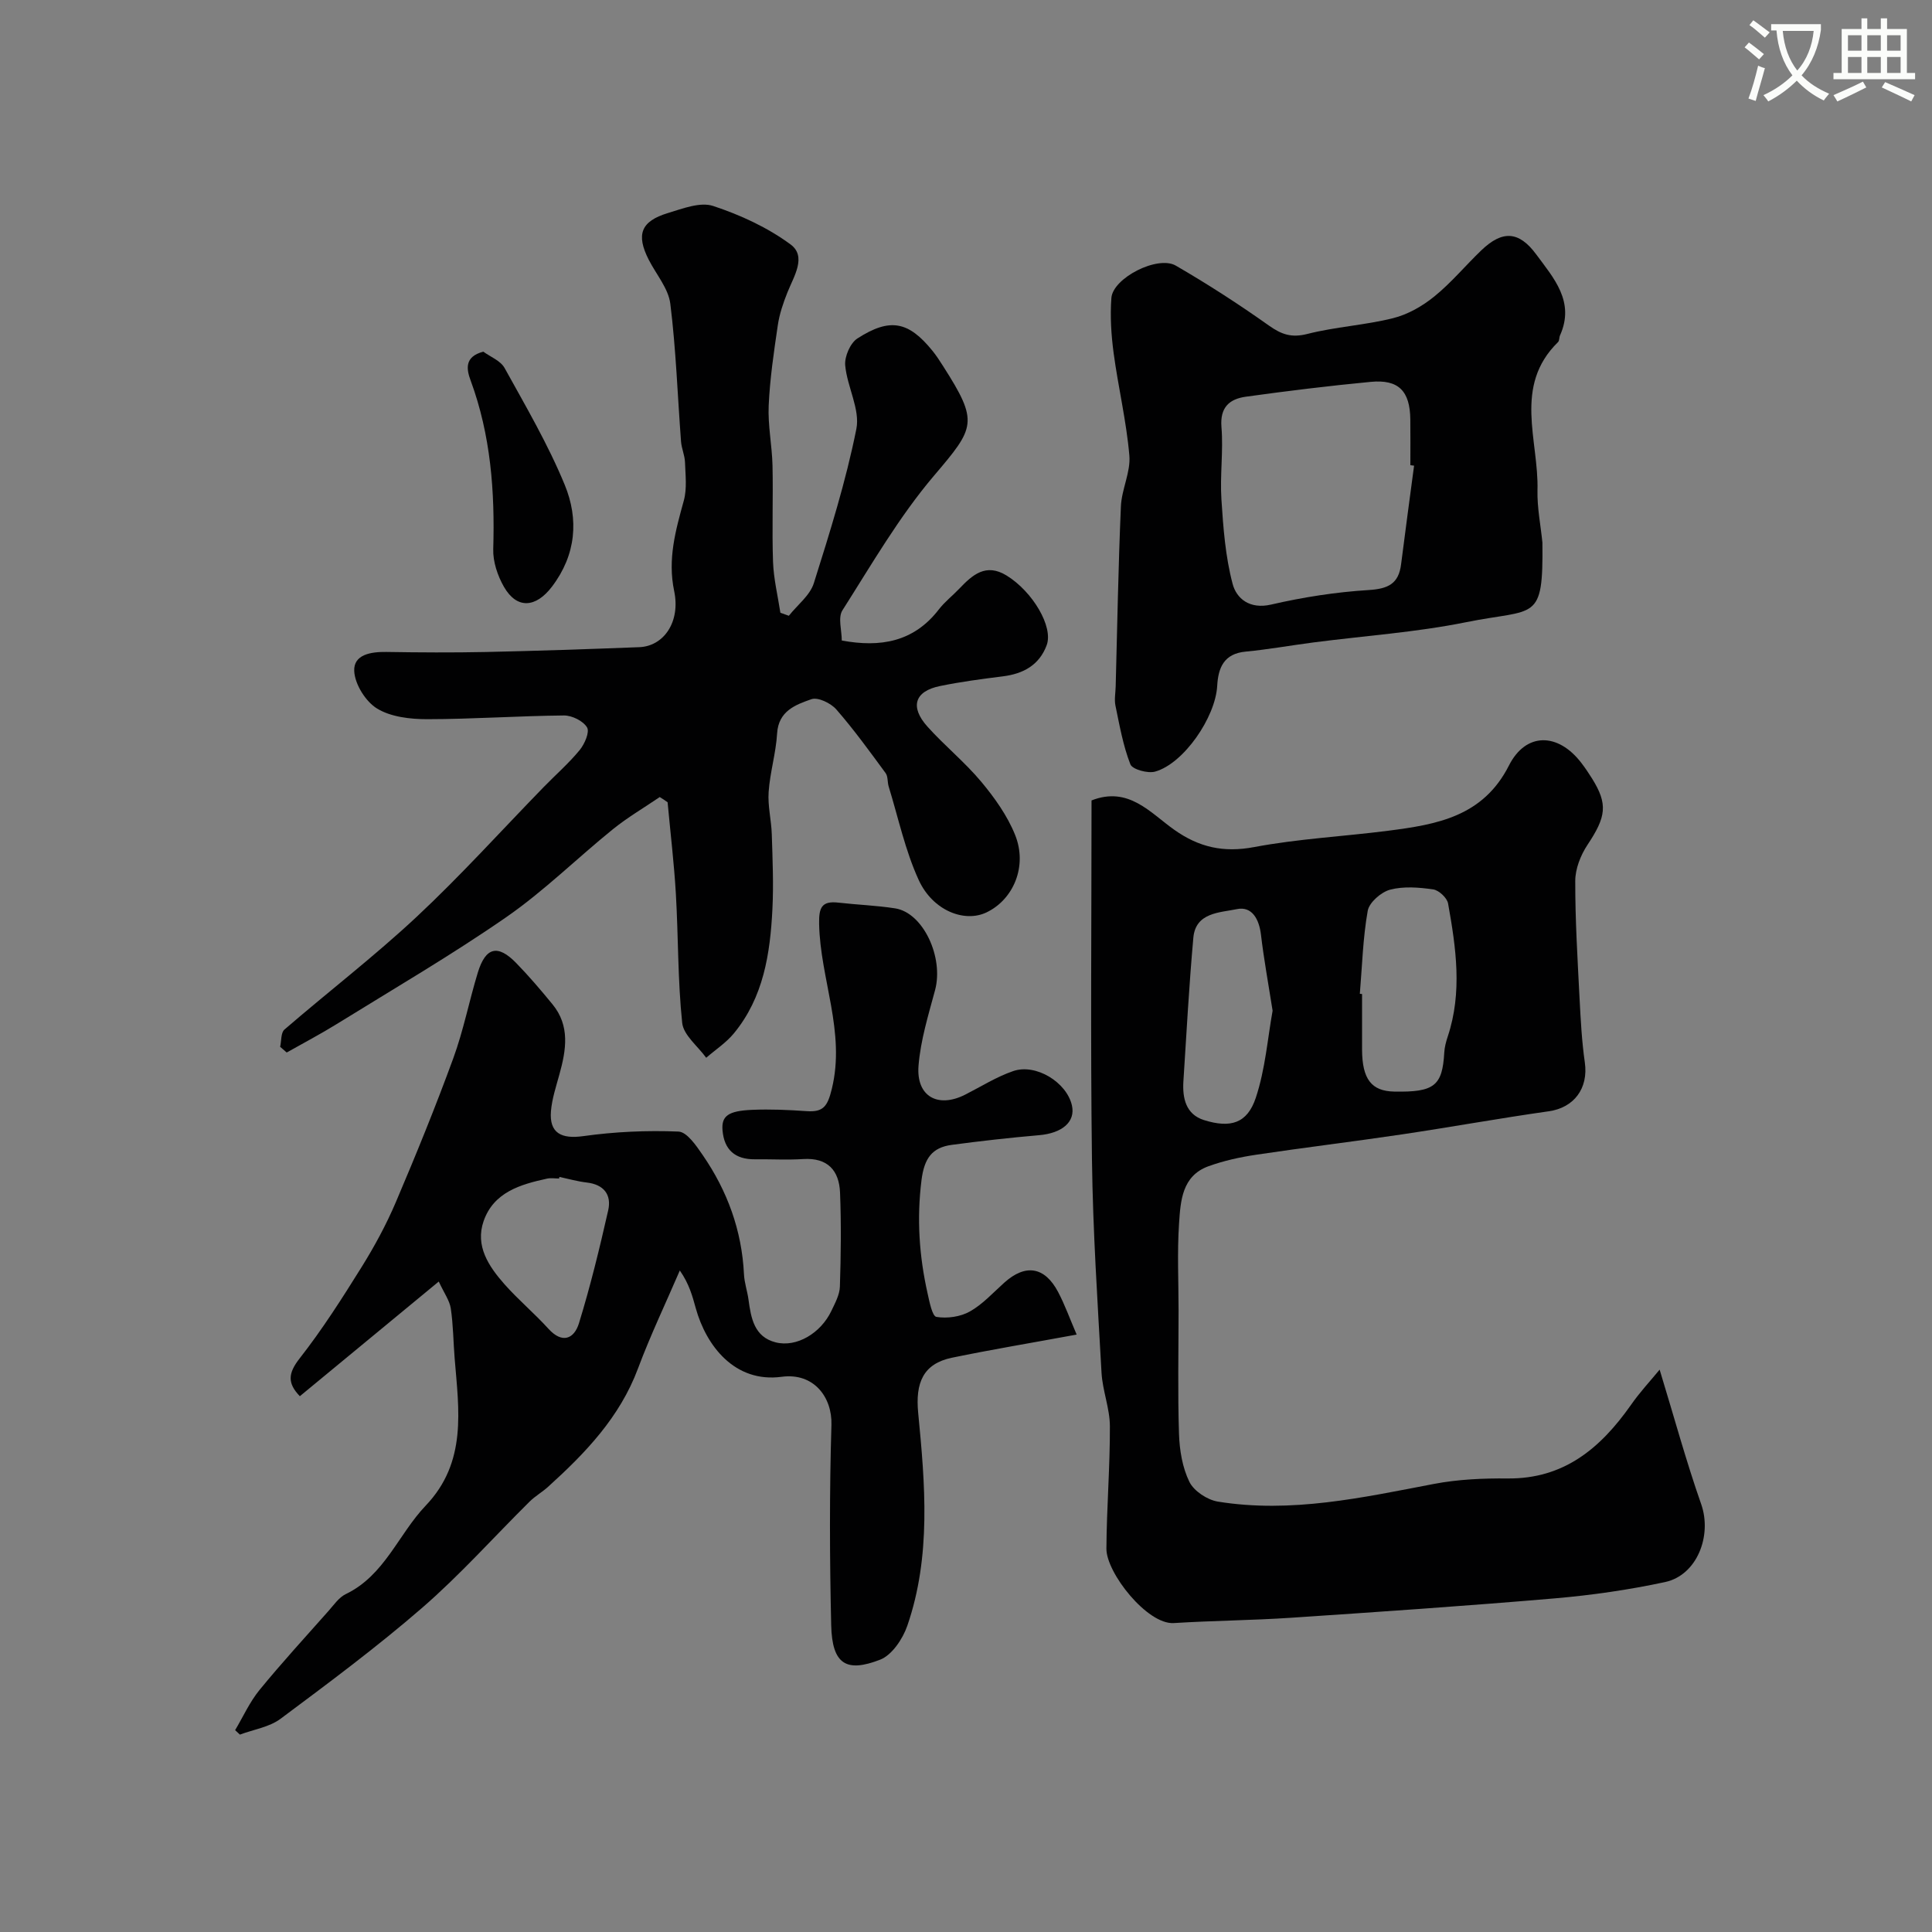 <svg enable-background="new 0 0 400 400" viewBox="0 0 400 400" xmlns="http://www.w3.org/2000/svg"><rect x="0" y="0" width="400" height="400" fill="#808080" stroke="none"/><path d="m362.1 8.8c1.1.8 2.1 1.6 3.1 2.4l-1 1.1c-1.3-1.1-2.3-2-3-2.5zm1.9 4.8c.5.2.9.4 1.4.5-.6 2.3-1.3 4.5-1.9 6.8l-1.5-.5c.8-2.1 1.4-4.3 2-6.8zm-1-9.4c1.3.9 2.4 1.8 3.4 2.5l-1 1.1c-1.4-1.2-2.4-2.1-3.2-2.6zm3.7 2.2v-1.4h10.3v1.2c-.5 3.6-1.8 6.8-4 9.4 1.5 1.6 3.4 2.8 5.7 3.8-.3.4-.7.8-1.1 1.4-2.3-1.1-4.1-2.5-5.6-4.1-1.6 1.6-3.6 3.1-5.9 4.3-.3-.5-.7-.9-1-1.3 2.4-1.1 4.4-2.5 6-4.1-1.9-2.5-3-5.6-3.3-9.3h-1.1zm8.8 0h-6.4c.3 3.3 1.3 6 3 8.2 2-2.2 3.1-5.1 3.4-8.2z" fill="#fbfcfa"/><path d="m385.3 3.8h1.3v2.2h2.8v-2.2h1.3v2.2h4.1v9.1h1.7v1.3h-16.9v-1.3h1.7v-9.1h4.1v-2.2zm.4 13.1.7 1.2c-1.8.9-3.8 1.9-6 2.9-.2-.4-.5-.8-.8-1.3 2.3-1 4.3-1.9 6.1-2.8zm-3.1-6.4h2.8v-3.2h-2.8zm0 4.6h2.8v-3.3h-2.8zm4-4.6h2.8v-3.2h-2.8zm0 4.6h2.8v-3.3h-2.8zm3.7 1.9c2.1.9 4.1 1.8 6.1 2.7l-.7 1.3c-2.2-1.1-4.2-2-6.1-2.9zm3.2-9.7h-2.8v3.2h2.8zm-2.8 7.8h2.8v-3.3h-2.8z" fill="#fbfcfa"/><g fill="#010102"><path d="m343.61 283.57c3.03 9.92 5.5 19.01 8.61 27.87 2.27 6.5-.85 14.68-7.49 16.11-7.49 1.61-15.14 2.71-22.77 3.37-18.2 1.56-36.43 2.8-54.66 4.02-8.08.54-16.2.59-24.28 1.1-5.5.34-13.98-10.42-13.95-15.4.05-8.45.75-16.9.72-25.35-.01-3.69-1.52-7.36-1.73-11.07-.82-14.68-1.79-29.37-1.98-44.06-.32-24.8-.09-49.6-.09-74.44 7.66-3.01 12.15 2.56 17.13 6.08 5.14 3.63 10.19 4.77 16.53 3.58 9.16-1.73 18.54-2.2 27.81-3.39 10-1.29 19.58-2.9 24.95-13.5 3.52-6.95 10.18-6.81 14.98-.55.79 1.03 1.53 2.12 2.22 3.23 3.32 5.33 2.94 7.92-.94 13.75-1.42 2.14-2.53 4.96-2.53 7.48-.02 8.09.48 16.19.89 24.28.23 4.43.46 8.88 1.09 13.27.77 5.4-2.24 9.39-7.47 10.13-10.17 1.44-20.28 3.28-30.44 4.79-10.02 1.49-20.08 2.7-30.1 4.2-3.36.5-6.75 1.24-9.94 2.4-5.47 2-5.75 7.2-6.06 11.85-.4 5.97-.1 11.99-.1 17.98 0 8.53-.19 17.06.09 25.58.11 3.36.7 6.96 2.15 9.92.94 1.91 3.7 3.73 5.89 4.09 15.17 2.46 29.93-.83 44.74-3.66 4.98-.95 10.17-1.18 15.27-1.13 11.67.11 19.22-6.29 25.47-15.15 1.83-2.65 4.04-5.01 5.99-7.38zm-62.07-77.81c.15.01.3.02.46.04 0 3.83-.01 7.66 0 11.48.02 6.13 1.93 8.63 6.66 8.72 8.28.16 9.97-1.18 10.36-8.07.06-1.12.36-2.25.72-3.33 3.05-9.17 1.71-18.38.07-27.54-.21-1.17-1.91-2.75-3.09-2.92-2.93-.42-6.12-.68-8.92.06-1.86.5-4.32 2.64-4.63 4.38-1 5.65-1.15 11.44-1.63 17.18zm-18.06 3.5c-.9-5.73-1.82-10.72-2.41-15.74-.38-3.22-1.87-5.96-5.01-5.29-3.47.73-8.52.65-8.99 5.91-.89 9.89-1.42 19.81-2.06 29.73-.22 3.52.52 6.85 4.26 8.03 5.52 1.73 8.96.67 10.72-4.59 1.99-5.96 2.46-12.41 3.49-18.05z"/><path d="m222.91 276.31c-9.5 1.75-17.69 3.11-25.81 4.79-6 1.24-7.6 5.23-7 11.42 1.43 14.76 2.72 29.66-2.25 44.07-.94 2.73-3.18 6.08-5.63 7.03-6.9 2.67-9.94 1.08-10.13-7.13-.32-13.83-.37-27.67.05-41.49.17-5.72-3.65-10.84-10.3-9.95-9.73 1.31-15.64-6.44-17.79-14.2-.69-2.49-1.34-4.99-3.3-7.81-2.91 6.76-6.09 13.41-8.66 20.29-3.77 10.1-10.89 17.51-18.63 24.51-1.21 1.09-2.67 1.92-3.82 3.06-7.39 7.32-14.35 15.13-22.18 21.93-9.39 8.15-19.41 15.59-29.38 23.03-2.32 1.73-5.58 2.21-8.41 3.27-.33-.31-.66-.61-.99-.92 1.66-2.79 3.02-5.83 5.05-8.32 4.59-5.61 9.49-10.95 14.3-16.38 1.1-1.24 2.14-2.79 3.56-3.47 8.06-3.88 10.88-12.38 16.55-18.32 8.6-9.02 6.86-19.77 5.99-30.5-.28-3.44-.29-6.92-.8-10.32-.25-1.65-1.37-3.16-2.49-5.57-9.89 8.16-19.21 15.85-28.76 23.74-2.57-2.67-2.49-4.71-.04-7.83 4.69-5.99 8.81-12.46 12.84-18.93 2.67-4.29 5.1-8.78 7.08-13.43 4.19-9.84 8.23-19.76 11.9-29.81 2.1-5.74 3.27-11.82 5.06-17.69 1.62-5.3 4.13-5.92 7.95-2 2.64 2.71 5.11 5.61 7.51 8.54 3.68 4.48 2.84 9.47 1.44 14.52-.69 2.51-1.53 5.03-1.75 7.6-.38 4.57 2.16 5.82 6.71 5.18 6.5-.91 13.14-1.21 19.69-.94 1.76.07 3.7 2.94 5.03 4.88 5.09 7.4 8.09 15.58 8.53 24.64.08 1.77.7 3.51.94 5.28.52 3.83 1.18 7.71 5.62 8.84 4.33 1.1 9.35-1.89 11.55-6.54.76-1.6 1.7-3.32 1.75-5 .21-6.49.29-13 .03-19.49-.19-4.57-2.58-7.24-7.62-6.92-3.32.21-6.66.01-10 .05-4.09.04-6.37-1.95-6.71-6-.25-2.96 1.15-4.03 6.14-4.24 3.75-.16 7.52.01 11.26.27 3.5.25 4.35-1.02 5.23-4.61 2.89-11.81-2.42-22.76-2.63-34.19-.06-3.33.52-4.77 3.99-4.37 3.92.45 7.88.58 11.77 1.19 5.8.92 10.06 10.13 8.25 16.91-1.39 5.17-3.01 10.4-3.43 15.68-.5 6.36 4.02 8.84 9.67 5.97 3.29-1.67 6.46-3.68 9.92-4.87 4.72-1.63 11.09 2.33 12.17 7.1.77 3.4-2.01 5.76-6.81 6.17-6.03.52-12.06 1.2-18.06 2-4.11.55-5.7 2.81-6.27 7.28-1 7.98-.49 15.68 1.24 23.4.4 1.78.97 4.8 1.85 4.94 2.22.37 4.96-.02 6.92-1.12 2.67-1.5 4.83-3.92 7.16-6 4.38-3.91 8.35-3.28 11.12 1.98 1.4 2.66 2.42 5.53 3.83 8.8zm-107.09-32.64c-.02.11-.04.22-.07.33-.83 0-1.69-.15-2.48.02-5.54 1.2-11.06 2.82-13.14 8.79-1.8 5.16 1.07 9.4 4.33 13.09 2.85 3.22 6.19 6.01 9.08 9.2s5.33 2.07 6.32-1.11c2.37-7.69 4.28-15.54 6.06-23.4.73-3.23-.89-5.35-4.43-5.76-1.91-.22-3.78-.76-5.67-1.16z"/><path d="m136.59 165.02c-3.25 2.22-6.68 4.22-9.73 6.69-7.4 5.99-14.24 12.77-22.03 18.17-11.38 7.88-23.37 14.87-35.15 22.16-3.36 2.08-6.87 3.92-10.32 5.87-.45-.39-.91-.79-1.36-1.18.28-1.21.13-2.91.89-3.57 9.07-7.83 18.61-15.16 27.36-23.33 9.14-8.54 17.55-17.87 26.28-26.84 2.5-2.57 5.22-4.94 7.48-7.69 1.03-1.25 2.11-3.74 1.53-4.7-.8-1.34-3.13-2.49-4.79-2.47-9.43.09-18.87.76-28.3.77-3.5 0-7.49-.45-10.36-2.19-2.37-1.44-4.61-5.01-4.75-7.75-.18-3.45 3.44-4.03 6.66-3.98 6.85.11 13.71.15 20.56.01 10.6-.23 21.2-.59 31.8-1 5.07-.2 8.56-5.23 7.22-11.62-1.39-6.62.3-12.57 2-18.74.68-2.49.33-5.29.24-7.94-.05-1.43-.71-2.83-.82-4.27-.72-9.52-1.04-19.08-2.22-28.54-.4-3.17-2.93-6.08-4.47-9.11-2.65-5.21-1.64-7.96 3.97-9.66 3.04-.92 6.68-2.35 9.36-1.47 5.64 1.86 11.29 4.46 16.04 7.97 3.37 2.49.7 6.56-.63 9.88-.89 2.22-1.68 4.54-2.02 6.89-.81 5.5-1.63 11.03-1.88 16.57-.19 4.12.69 8.28.79 12.43.15 6.66-.13 13.34.11 19.99.13 3.51.99 7 1.52 10.49.58.21 1.16.42 1.75.63 1.77-2.24 4.38-4.21 5.18-6.76 3.32-10.53 6.64-21.12 8.8-31.92.81-4.06-1.91-8.72-2.31-13.17-.16-1.82 1.05-4.62 2.53-5.57 6.76-4.35 10.59-3.54 15.54 2.56.82 1.01 1.53 2.12 2.23 3.22 7.39 11.57 6.59 12.63-1.91 22.63-7.24 8.52-12.93 18.4-18.97 27.89-.95 1.5-.13 4.12-.13 6.24 7.98 1.48 14.9.32 20.1-6.44 1.21-1.57 2.83-2.82 4.21-4.27 2.74-2.87 5.51-5.39 9.82-2.74 5.38 3.31 9.72 10.61 8.29 14.43-1.53 4.11-4.83 5.91-9.06 6.44-4.36.55-8.74 1.12-13.04 2.01-5.23 1.07-6.26 4.29-2.59 8.39 3.55 3.96 7.76 7.36 11.16 11.44 2.77 3.32 5.4 7.02 7 11 2.6 6.46-.34 13.37-5.94 16.04-4.54 2.16-11.09-.35-14.01-6.69-2.81-6.12-4.23-12.89-6.23-19.38-.28-.92-.12-2.09-.64-2.79-3.29-4.47-6.55-8.99-10.2-13.17-1.14-1.3-3.8-2.59-5.15-2.12-3.25 1.14-6.83 2.41-7.11 7.11-.24 4.05-1.47 8.03-1.75 12.08-.21 2.9.56 5.85.65 8.79.16 5.16.39 10.33.13 15.48-.46 9.23-1.84 18.29-7.99 25.74-1.6 1.94-3.8 3.37-5.72 5.04-1.73-2.4-4.7-4.68-4.97-7.23-.93-8.86-.79-17.82-1.31-26.73-.37-6.32-1.13-12.63-1.71-18.94-.53-.39-1.08-.74-1.63-1.08z"/><path d="m319.34 112.34c.19 16.65-1.42 13.57-15.8 16.48-10.39 2.1-21.06 2.82-31.61 4.19-4.68.61-9.34 1.45-14.04 1.9-4.49.42-5.67 3.33-5.88 7.08-.36 6.54-6.95 16.11-12.85 17.76-1.53.43-4.72-.45-5.13-1.51-1.51-3.87-2.24-8.06-3.09-12.16-.26-1.27.02-2.65.05-3.98.33-12.42.54-24.84 1.08-37.26.15-3.54 2.05-7.11 1.75-10.54-.61-7.12-2.31-14.14-3.26-21.24-.5-3.75-.74-7.61-.46-11.37.31-4.13 9.57-8.87 13.33-6.7 6.61 3.83 13.05 7.99 19.28 12.41 2.62 1.86 4.69 2.57 7.96 1.74 5.81-1.48 11.91-1.81 17.73-3.26 3.06-.76 6.09-2.49 8.56-4.5 3.53-2.86 6.47-6.43 9.76-9.58 4.32-4.13 7.74-4 11.33.86 3.62 4.91 8.07 9.78 4.94 16.77-.2.44-.11 1.1-.42 1.4-9.33 9.14-3.96 20.34-4.25 30.71-.08 3.58.66 7.2 1.02 10.8zm-26.57-15.93c-.26-.03-.51-.07-.77-.1 0-3.16.03-6.33-.01-9.49-.07-5.87-2.43-8.31-8.19-7.76-8.63.82-17.25 1.88-25.84 3.07-3.38.47-5.41 2.16-5.07 6.3.41 4.95-.33 9.98-.01 14.94.38 5.88.82 11.86 2.32 17.51.8 3.04 3.52 5.32 7.97 4.29 6.62-1.53 13.43-2.59 20.21-3.01 4.01-.25 6.2-1.29 6.7-5.33.86-6.81 1.79-13.61 2.69-20.42z"/><path d="m100.07 72.81c1.4 1.04 3.55 1.85 4.4 3.38 4.39 7.94 9.01 15.83 12.45 24.19 2.93 7.11 2.38 14.48-2.65 21.09-3.31 4.35-7.23 4.71-9.92.05-1.32-2.3-2.31-5.22-2.23-7.83.35-11.92-.51-23.6-4.68-34.91-.85-2.28-1.36-4.94 2.63-5.97z"/></g></svg>